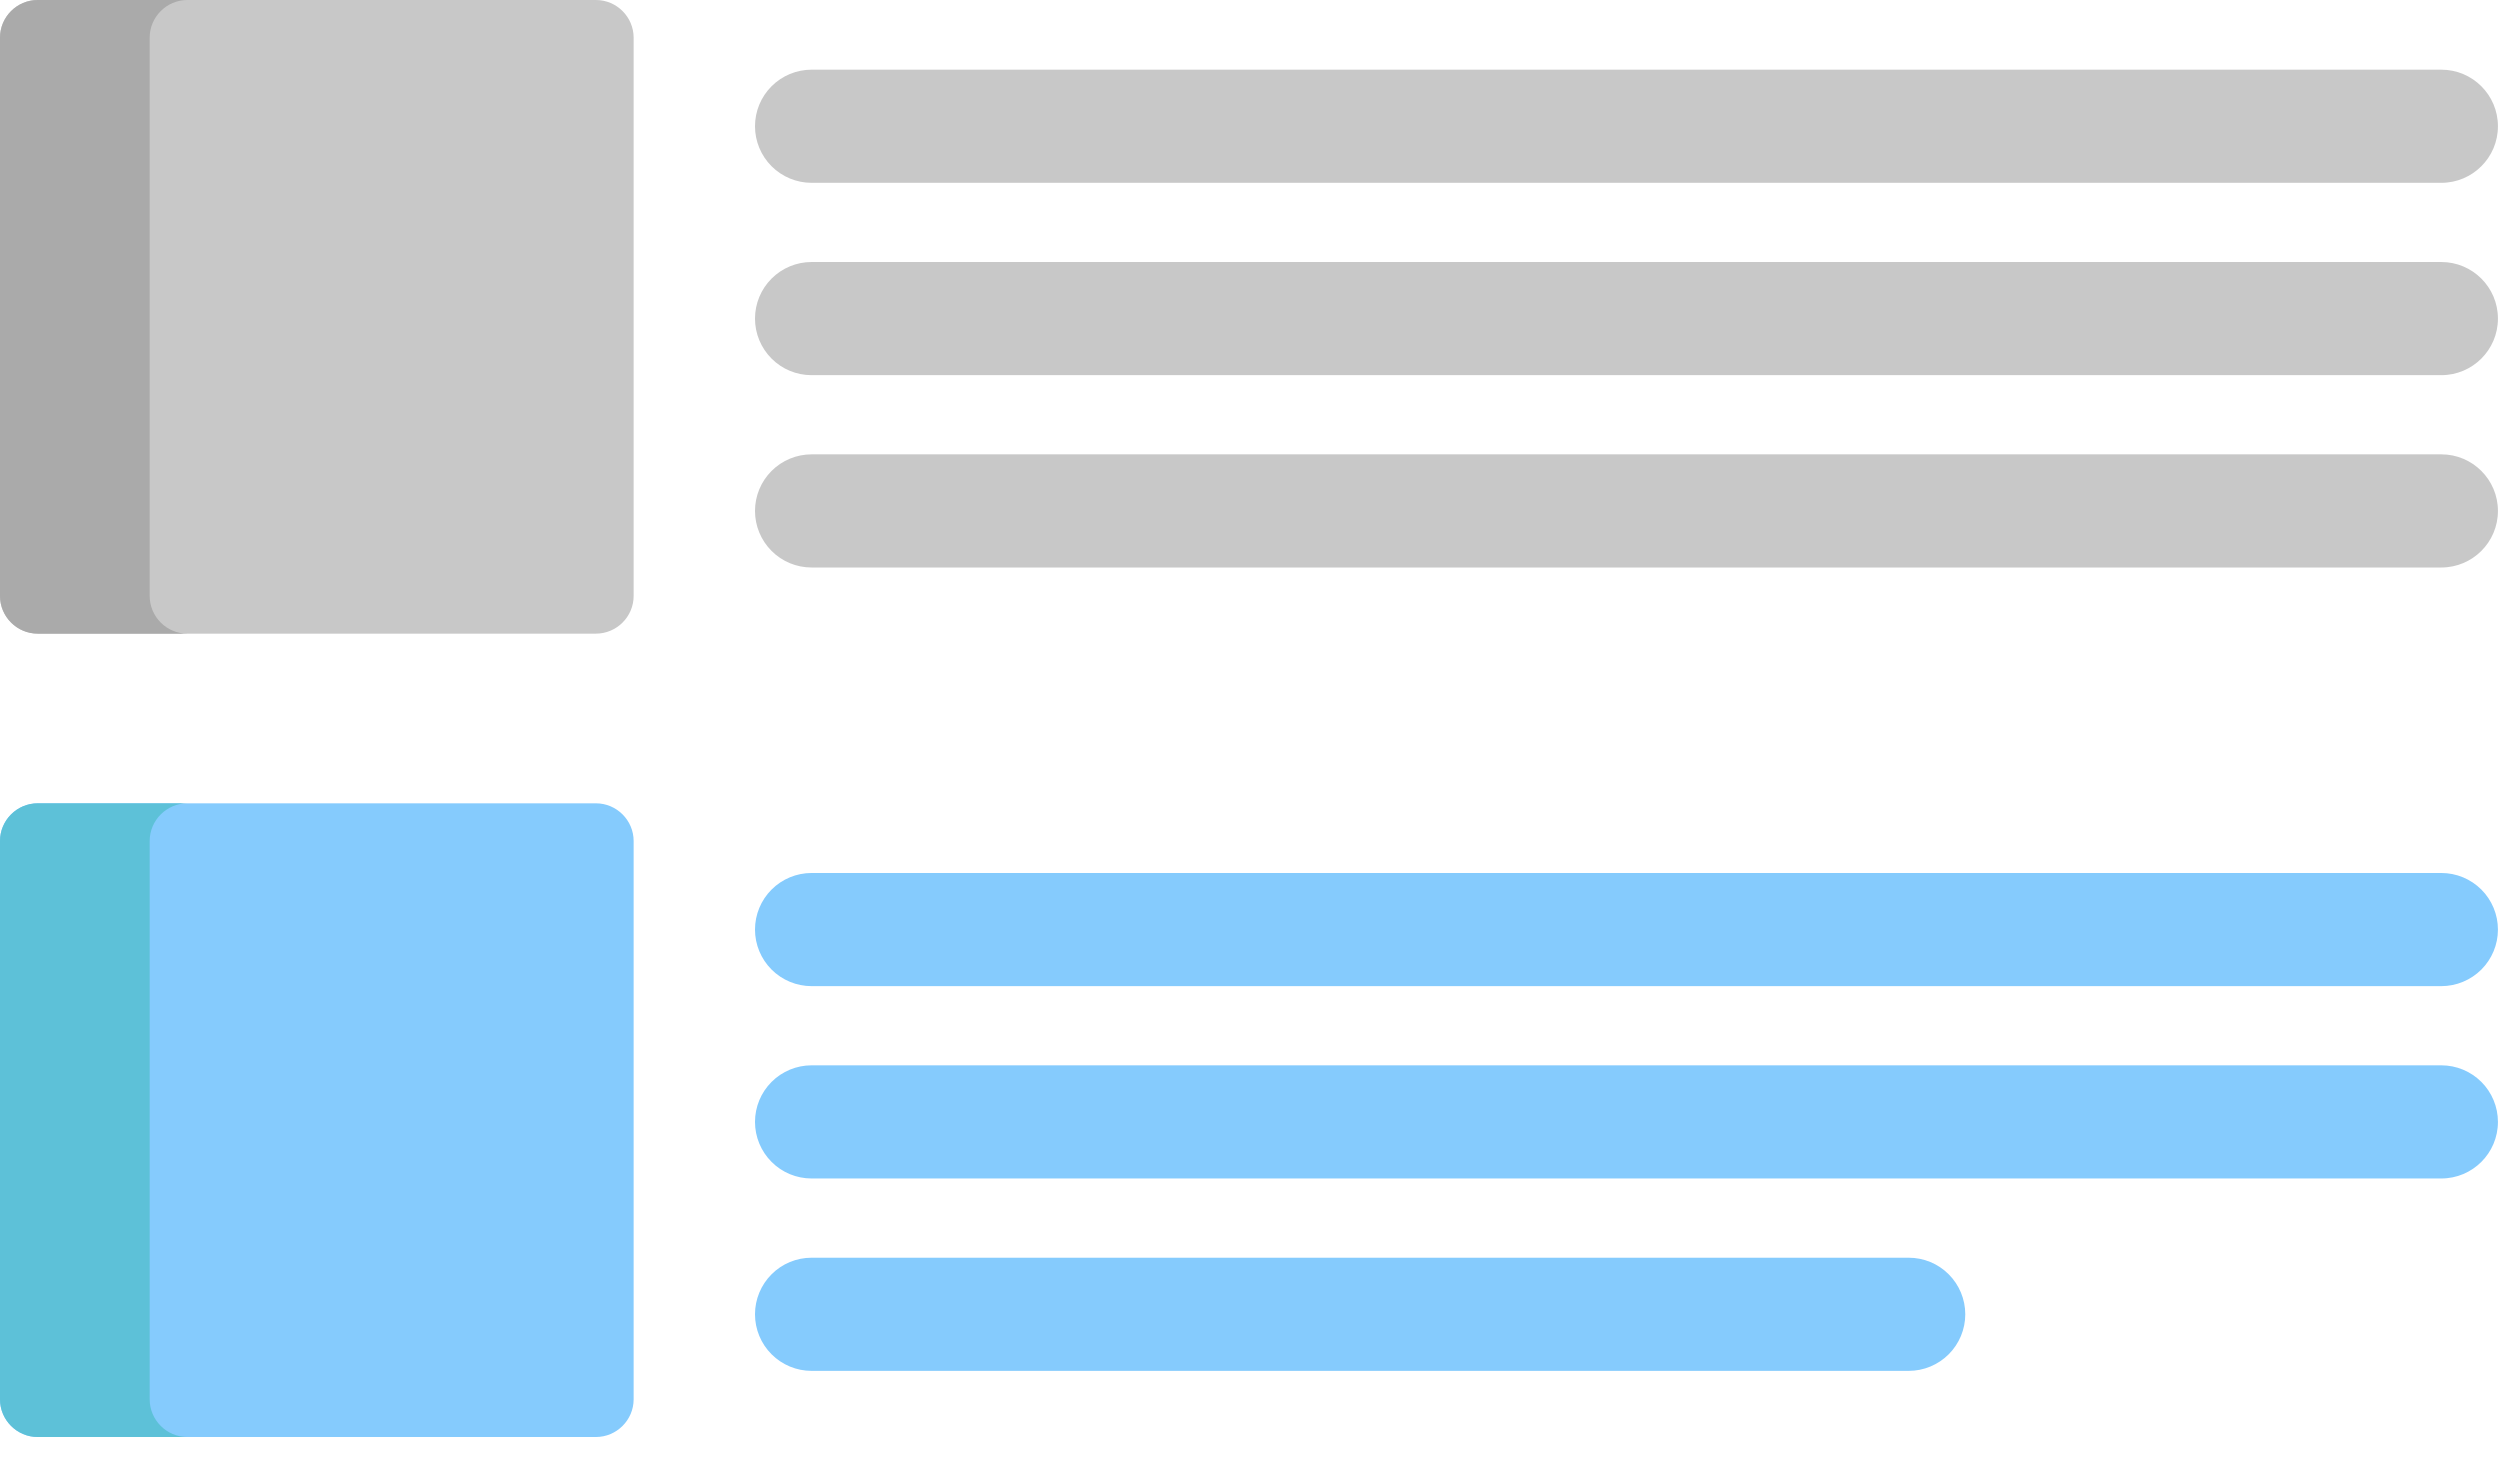 <?xml version="1.0" encoding="UTF-8"?> <svg xmlns="http://www.w3.org/2000/svg" width="46" height="27" viewBox="0 0 46 27" fill="none"><path d="M44.92 3.364H14.933C14.657 3.364 14.392 3.254 14.197 3.059C14.002 2.864 13.892 2.599 13.892 2.323C13.892 2.047 14.002 1.782 14.197 1.587C14.392 1.392 14.657 1.282 14.933 1.282H44.92C45.495 1.282 45.962 1.748 45.962 2.323C45.962 2.898 45.495 3.364 44.92 3.364ZM44.92 6.903H14.933C14.657 6.903 14.392 6.794 14.197 6.598C14.002 6.403 13.892 6.138 13.892 5.862C13.892 5.586 14.002 5.321 14.197 5.126C14.392 4.931 14.657 4.821 14.933 4.821H44.92C45.495 4.821 45.962 5.287 45.962 5.862C45.962 6.437 45.495 6.903 44.92 6.903ZM44.92 10.442H14.933C14.657 10.442 14.392 10.333 14.197 10.137C14.002 9.942 13.892 9.677 13.892 9.401C13.892 9.125 14.002 8.86 14.197 8.665C14.392 8.47 14.657 8.36 14.933 8.36H44.92C45.495 8.36 45.962 8.826 45.962 9.401C45.962 9.976 45.495 10.442 44.92 10.442ZM11.659 10.965C11.659 11.347 11.347 11.659 10.965 11.659H0.694C0.312 11.659 0 11.347 0 10.965V0.694C0 0.312 0.312 0 0.694 0H10.965C11.347 0 11.659 0.312 11.659 0.694V10.965Z" fill="#C8C8C8"></path><path d="M44.92 18.145H14.933C14.657 18.145 14.392 18.035 14.197 17.84C14.002 17.645 13.892 17.38 13.892 17.104C13.892 16.828 14.002 16.563 14.197 16.368C14.392 16.173 14.657 16.063 14.933 16.063H44.92C45.197 16.063 45.461 16.173 45.657 16.368C45.852 16.563 45.962 16.828 45.962 17.104C45.962 17.38 45.852 17.645 45.657 17.84C45.461 18.035 45.197 18.145 44.92 18.145ZM44.92 21.684H14.933C14.657 21.684 14.392 21.575 14.197 21.379C14.002 21.184 13.892 20.919 13.892 20.643C13.892 20.367 14.002 20.102 14.197 19.907C14.392 19.712 14.657 19.602 14.933 19.602H44.92C45.197 19.602 45.461 19.712 45.657 19.907C45.852 20.102 45.962 20.367 45.962 20.643C45.962 21.218 45.495 21.684 44.92 21.684ZM35.12 25.224H14.933C14.657 25.224 14.392 25.114 14.197 24.919C14.002 24.724 13.892 24.459 13.892 24.183C13.892 23.907 14.002 23.642 14.197 23.447C14.392 23.251 14.657 23.142 14.933 23.142H35.12C35.396 23.142 35.661 23.251 35.856 23.447C36.051 23.642 36.161 23.907 36.161 24.183C36.161 24.459 36.051 24.724 35.856 24.919C35.661 25.114 35.396 25.224 35.12 25.224ZM11.659 25.747C11.659 26.128 11.347 26.441 10.965 26.441H0.694C0.312 26.441 0 26.128 0 25.747V15.475C0 15.094 0.312 14.781 0.694 14.781H10.965C11.347 14.781 11.659 15.094 11.659 15.475V25.747Z" fill="#85CBFD"></path><path d="M2.754 10.965V0.694C2.754 0.312 3.066 0 3.448 0H0.694C0.312 0 0 0.312 0 0.694V10.965C0 11.347 0.312 11.659 0.694 11.659H3.448C3.066 11.659 2.754 11.347 2.754 10.965Z" fill="#AAAAAA"></path><path d="M2.754 25.747V15.475C2.754 15.094 3.066 14.781 3.448 14.781H0.694C0.312 14.781 0 15.094 0 15.475V25.747C0 26.128 0.312 26.441 0.694 26.441H3.448C3.066 26.441 2.754 26.128 2.754 25.747Z" fill="#5DC1D8"></path></svg> 